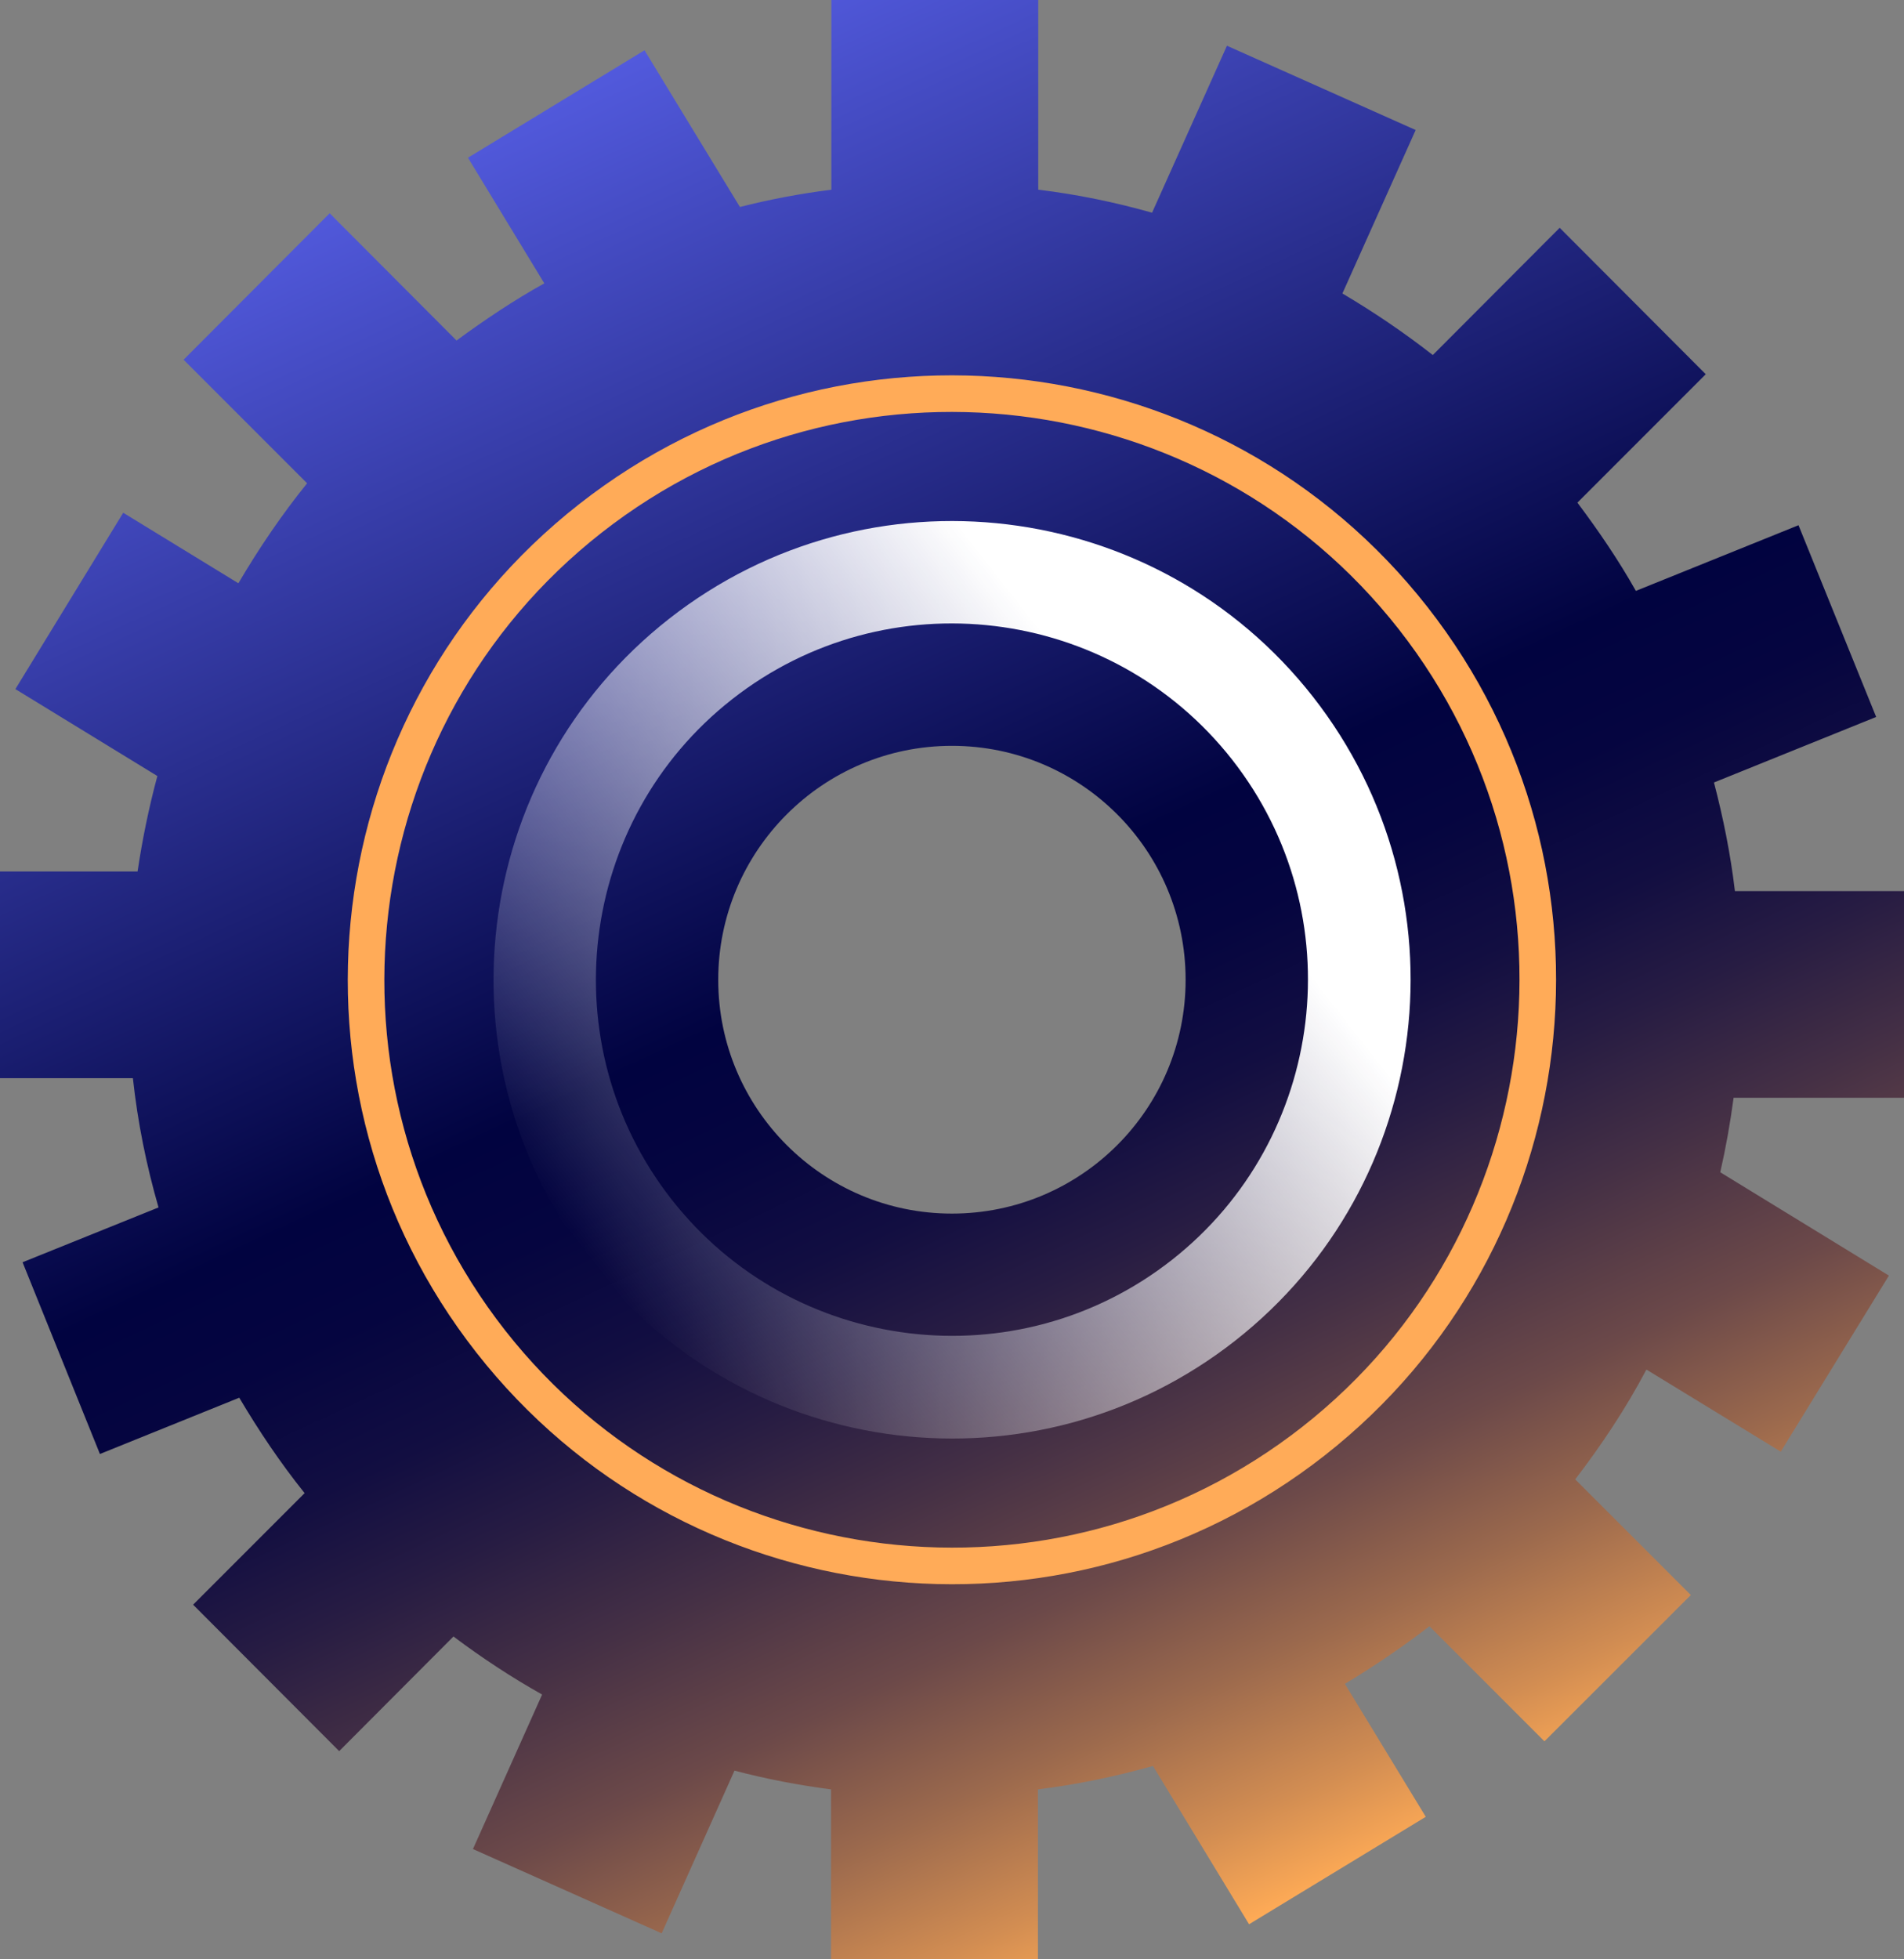 <?xml version="1.0" encoding="UTF-8"?> <svg xmlns="http://www.w3.org/2000/svg" xmlns:xlink="http://www.w3.org/1999/xlink" id="Layer_1" data-name="Layer 1" viewBox="0 0 129.95 133.66"><rect x="0" y="0" width="129.95" height="133.66" fill="#808080" stroke="none"/><defs><style> .cls-1 { fill: url(#linear-gradient); } .cls-1, .cls-2, .cls-3 { stroke-width: 0px; } .cls-2 { fill: #ffab58; } .cls-3 { fill: url(#linear-gradient-2); } </style><linearGradient id="linear-gradient" x1="36.52" y1="6.91" x2="92.86" y2="127.72" gradientUnits="userSpaceOnUse"><stop offset="0" stop-color="#525add"></stop><stop offset=".47" stop-color="#010340"></stop><stop offset=".53" stop-color="#050540"></stop><stop offset=".6" stop-color="#120e41"></stop><stop offset=".66" stop-color="#271c43"></stop><stop offset=".73" stop-color="#453045"></stop><stop offset=".81" stop-color="#6c4949"></stop><stop offset=".88" stop-color="#9b694d"></stop><stop offset=".95" stop-color="#d28d52"></stop><stop offset="1" stop-color="#ffab56"></stop></linearGradient><linearGradient id="linear-gradient-2" x1="-1112.14" y1="-1865.86" x2="-1049.55" y2="-1865.86" gradientTransform="translate(2066.74 868.44) rotate(-38.09)" gradientUnits="userSpaceOnUse"><stop offset="0" stop-color="#fff" stop-opacity="0"></stop><stop offset=".81" stop-color="#fff"></stop></linearGradient></defs><path class="cls-1" d="M129.95,74.88v-14.09h-11.54c-.3-2.53-.8-5-1.43-7.41l11.07-4.47-5.3-13.08-11.1,4.48c-1.19-2.11-2.55-4.1-3.99-6.02l8.76-8.76-9.97-9.99-8.66,8.68c-1.97-1.54-4.01-2.92-6.17-4.2l5-11.15-12.88-5.75-5.11,11.39c-2.52-.71-5.11-1.25-7.77-1.57V0h-14.12v12.94c-2.12.27-4.2.66-6.24,1.18l-6.51-10.69-12.05,7.33,5.21,8.57c-2.09,1.16-4.07,2.49-5.99,3.9l-8.66-8.68-9.97,9.99,8.43,8.43c-1.73,2.14-3.29,4.44-4.69,6.82l-7.86-4.81-7.36,12.03,9.69,5.93c-.57,2.12-1.02,4.29-1.35,6.51H0v14.1h9.07c.33,3.04.93,5.98,1.75,8.82l-9.28,3.74,5.28,13.08,9.51-3.84c1.35,2.28,2.81,4.45,4.46,6.51l-7.61,7.61,9.97,9.99,7.8-7.82c1.93,1.45,3.95,2.78,6.05,3.96l-4.72,10.54,12.88,5.75,4.97-11.1c2.16.57,4.36.99,6.59,1.28v11.59h14.12v-11.59c2.67-.33,5.3-.88,7.85-1.6l6.56,10.8,12.06-7.33-5.52-9.07c2.01-1.21,3.94-2.52,5.77-3.93l7.85,7.85,9.99-9.98-7.89-7.89c1.81-2.36,3.46-4.84,4.86-7.49l9.17,5.6,7.38-12.01-11.51-7.05c.38-1.67.68-3.35.91-5.08h11.64ZM64.97,82.79c-8.81,0-15.95-7.15-15.95-15.95s7.14-15.96,15.95-15.96,15.95,7.14,15.95,15.96-7.14,15.95-15.95,15.95Z"></path><path class="cls-3" d="M49.97,47.7c10.55-8.27,25.86-6.42,34.13,4.13,8.27,10.55,6.42,25.86-4.13,34.13-10.55,8.27-25.86,6.42-34.13-4.13-8.27-10.55-6.42-25.86,4.13-34.13M45.67,42.21c-13.6,10.66-15.98,30.33-5.32,43.94,10.66,13.6,30.33,15.98,43.94,5.32,13.6-10.66,15.98-30.33,5.32-43.94-10.66-13.6-30.33-15.98-43.94-5.32h0Z"></path><path class="cls-2" d="M41.06,36.34c16.82-13.18,41.22-10.23,54.41,6.59,13.18,16.82,10.23,41.22-6.59,54.41-16.82,13.18-41.22,10.23-54.41-6.59-13.18-16.82-10.23-41.22,6.59-54.41M39.53,34.39c-17.92,14.05-21.06,39.97-7.01,57.89,14.05,17.92,39.97,21.06,57.89,7.01,17.92-14.05,21.06-39.97,7.01-57.89-14.05-17.92-39.97-21.06-57.89-7.01h0Z"></path></svg> 